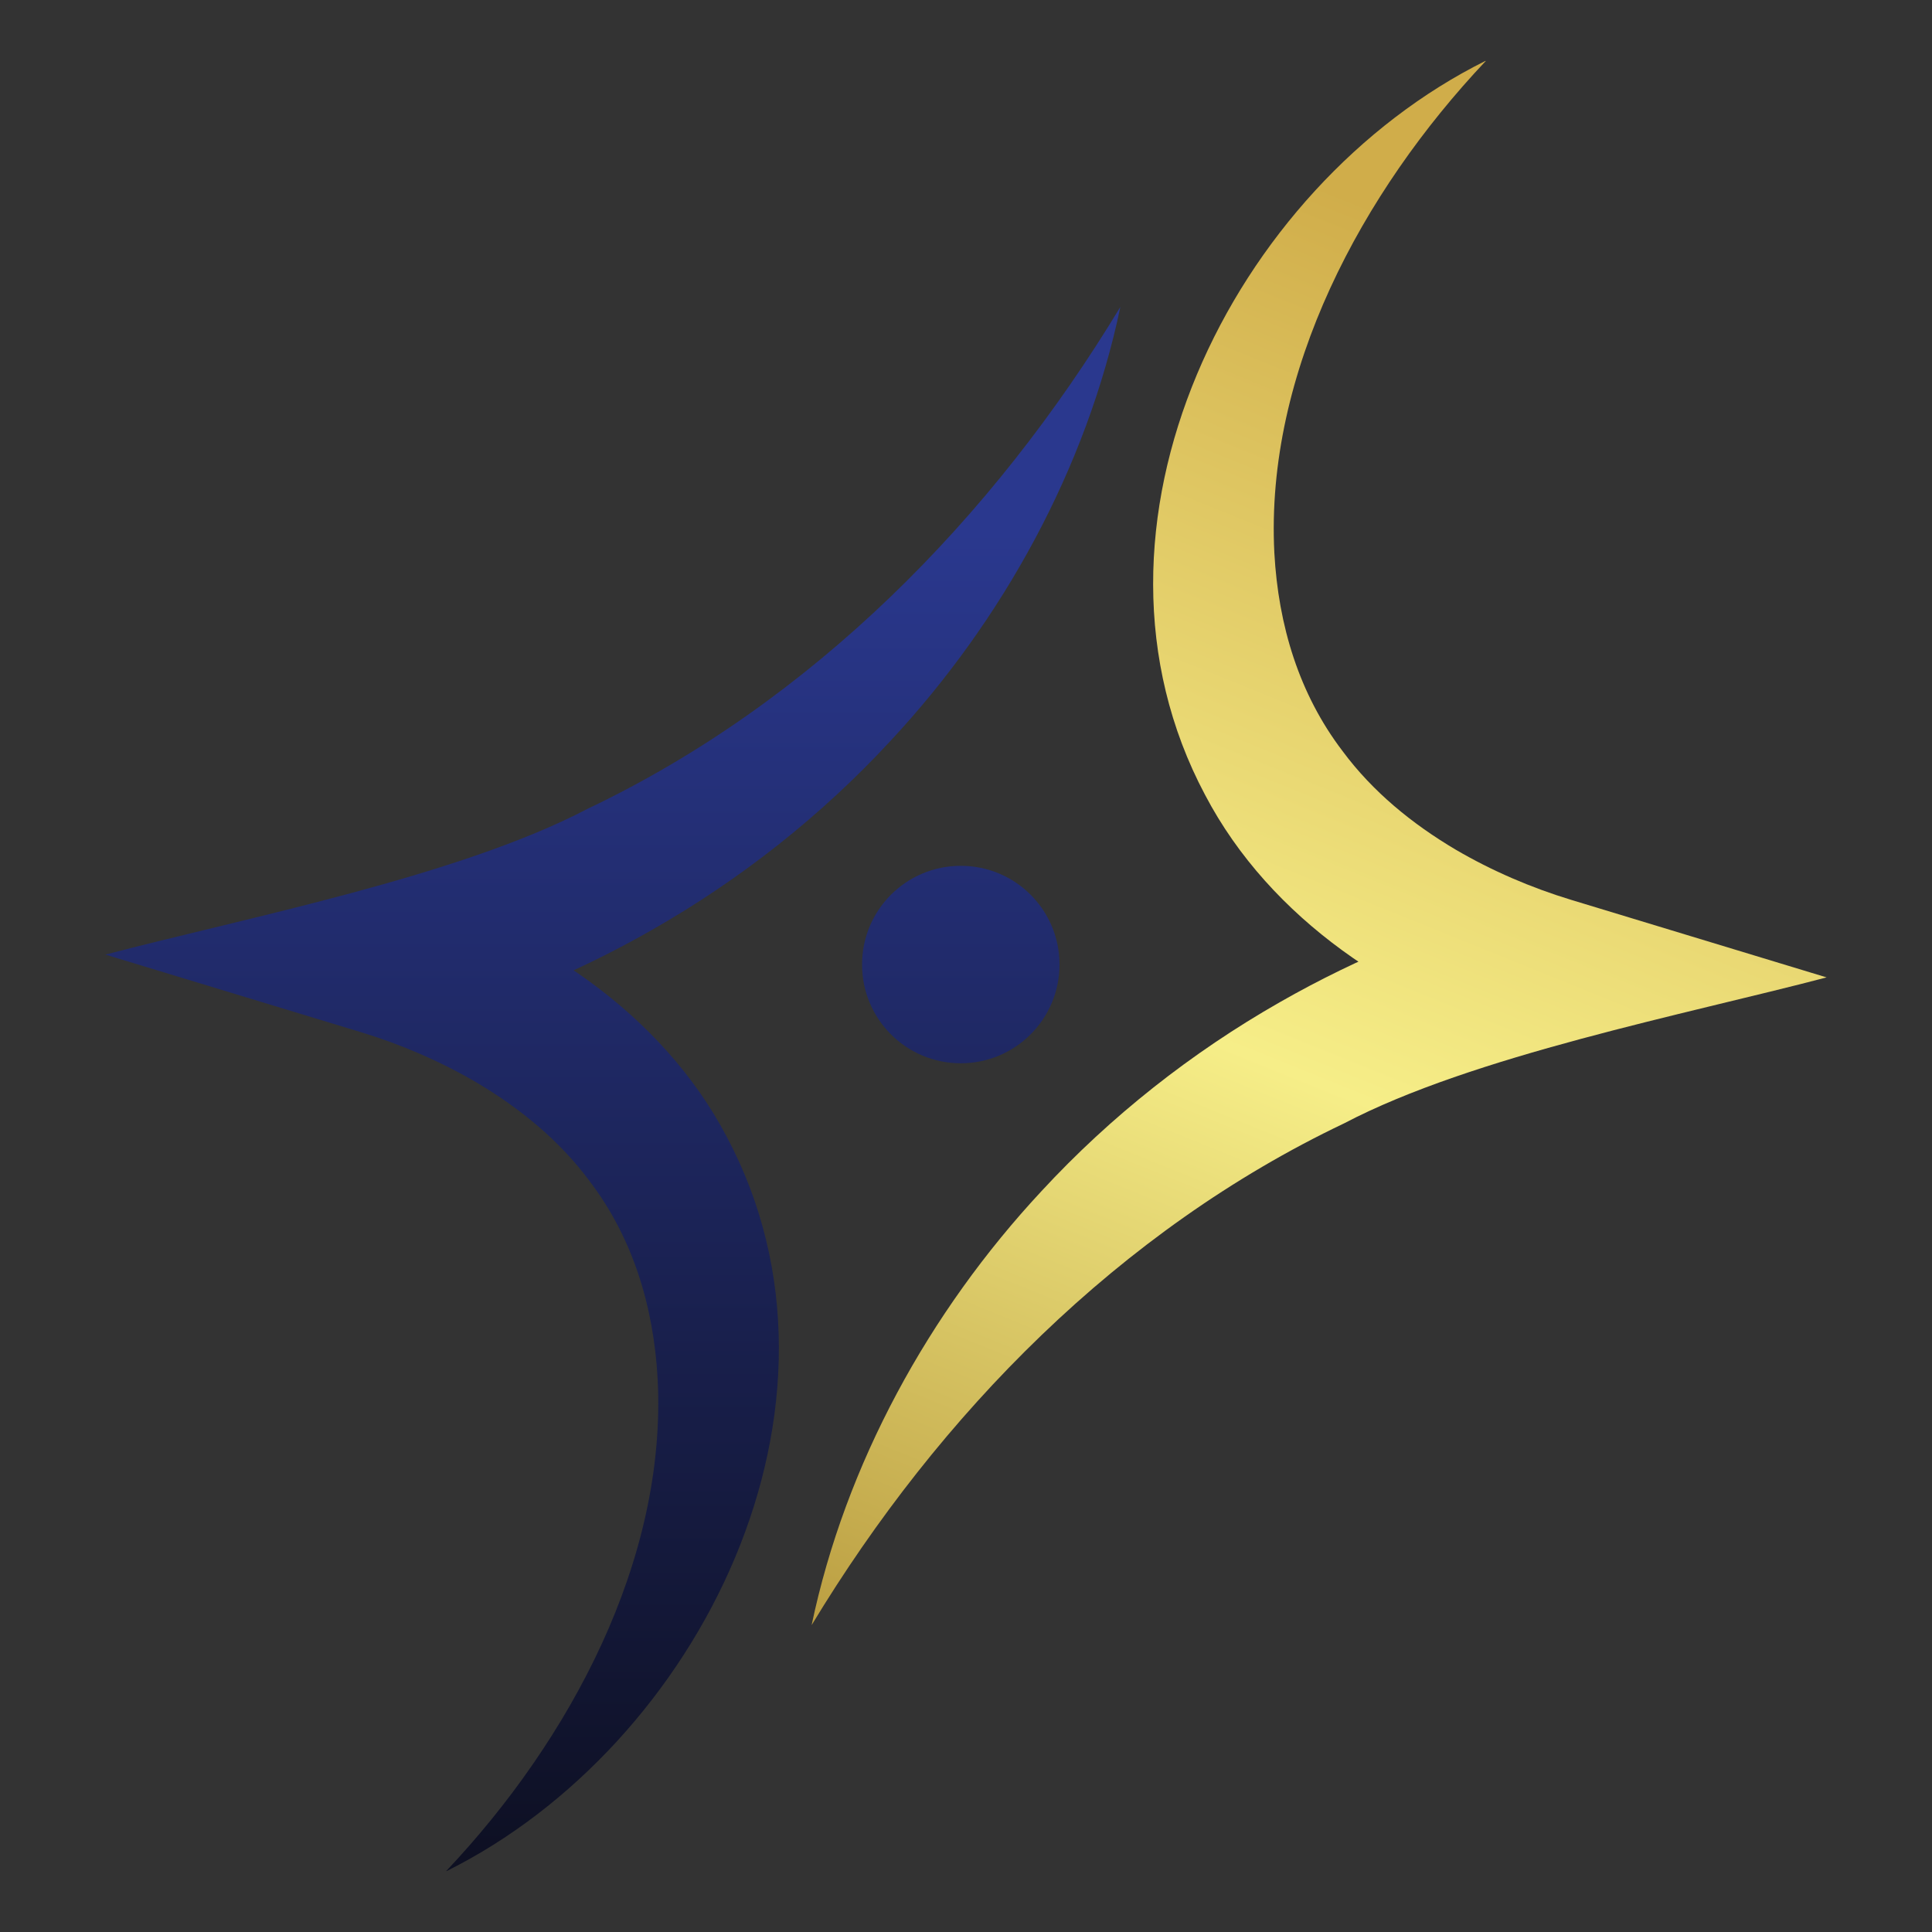 <?xml version="1.0" encoding="UTF-8"?>
<svg id="Layer_1" data-name="Layer 1" xmlns="http://www.w3.org/2000/svg" xmlns:xlink="http://www.w3.org/1999/xlink" viewBox="0 0 200 200">
  <rect x="0" y="0" width="200" height="200" fill="#333333" stroke="none"/>
  <defs>
    <style>
      .cls-1 {
        fill: url(#linear-gradient);
      }

      .cls-1, .cls-2, .cls-3 {
        stroke-width: 0px;
      }

      .cls-2 {
        fill: url(#linear-gradient-2);
      }

      .cls-3 {
        fill: url(#linear-gradient-3);
      }
    </style>
    <linearGradient id="linear-gradient" x1="63.44" y1="55.06" x2="63.44" y2="229.43" gradientUnits="userSpaceOnUse">
      <stop offset="0" stop-color="#2a388e"/>
      <stop offset="1" stop-color="#060506"/>
    </linearGradient>
    <linearGradient id="linear-gradient-2" x1="171.42" y1="33.1" x2="105.33" y2="196.52" gradientUnits="userSpaceOnUse">
      <stop offset="0" stop-color="#d0ad4a"/>
      <stop offset=".49" stop-color="#f6ee88"/>
      <stop offset="1" stop-color="#ac8a30"/>
    </linearGradient>
    <linearGradient id="linear-gradient-3" x1="99.46" y1="55.06" x2="99.46" y2="229.43" xlink:href="#linear-gradient"/>
  </defs>
  <path class="cls-1" d="M46.2,193.68c12.8-13.55,22.84-32.2,21.88-50.91-.41-7.51-2.56-14.62-7.06-20.52-3.12-4.21-7.21-7.54-11.72-10.21-3.71-2.17-7.78-3.93-11.97-5.2l-26.42-8.02c14.63-3.84,36.63-8.12,49.95-15.11,23.21-11.05,41.89-30.05,55.12-51.94-3.49,16.66-12.16,32.44-23.8,44.93-7.15,7.74-15.52,14.34-24.68,19.56-8.17,4.67-16.98,8.25-26.1,10.66l.26-14.7c13.69,3.98,26.82,12.59,33.59,25.49,14.77,27.77-2.84,62.97-29.03,75.99h0Z"/>
  <path class="cls-2" d="M153.8,6.32c-12.8,13.55-22.84,32.2-21.88,50.91.41,7.51,2.56,14.62,7.06,20.52,3.12,4.21,7.21,7.54,11.72,10.21,3.71,2.17,7.78,3.93,11.97,5.2l26.42,8.02c-14.63,3.84-36.63,8.12-49.95,15.11-23.21,11.05-41.89,30.05-55.12,51.94,3.49-16.66,12.16-32.44,23.8-44.93,7.15-7.74,15.52-14.34,24.68-19.56,8.17-4.67,16.98-8.25,26.1-10.66l-.26,14.7c-13.69-3.98-26.82-12.59-33.59-25.49-14.77-27.77,2.84-62.97,29.03-75.99h0Z"/>
  <path class="cls-3" d="M109.68,99.85c0,5.64-4.57,10.22-10.22,10.22s-10.22-4.57-10.22-10.22,4.57-10.22,10.22-10.22,10.22,4.57,10.22,10.22Z"/>
</svg>